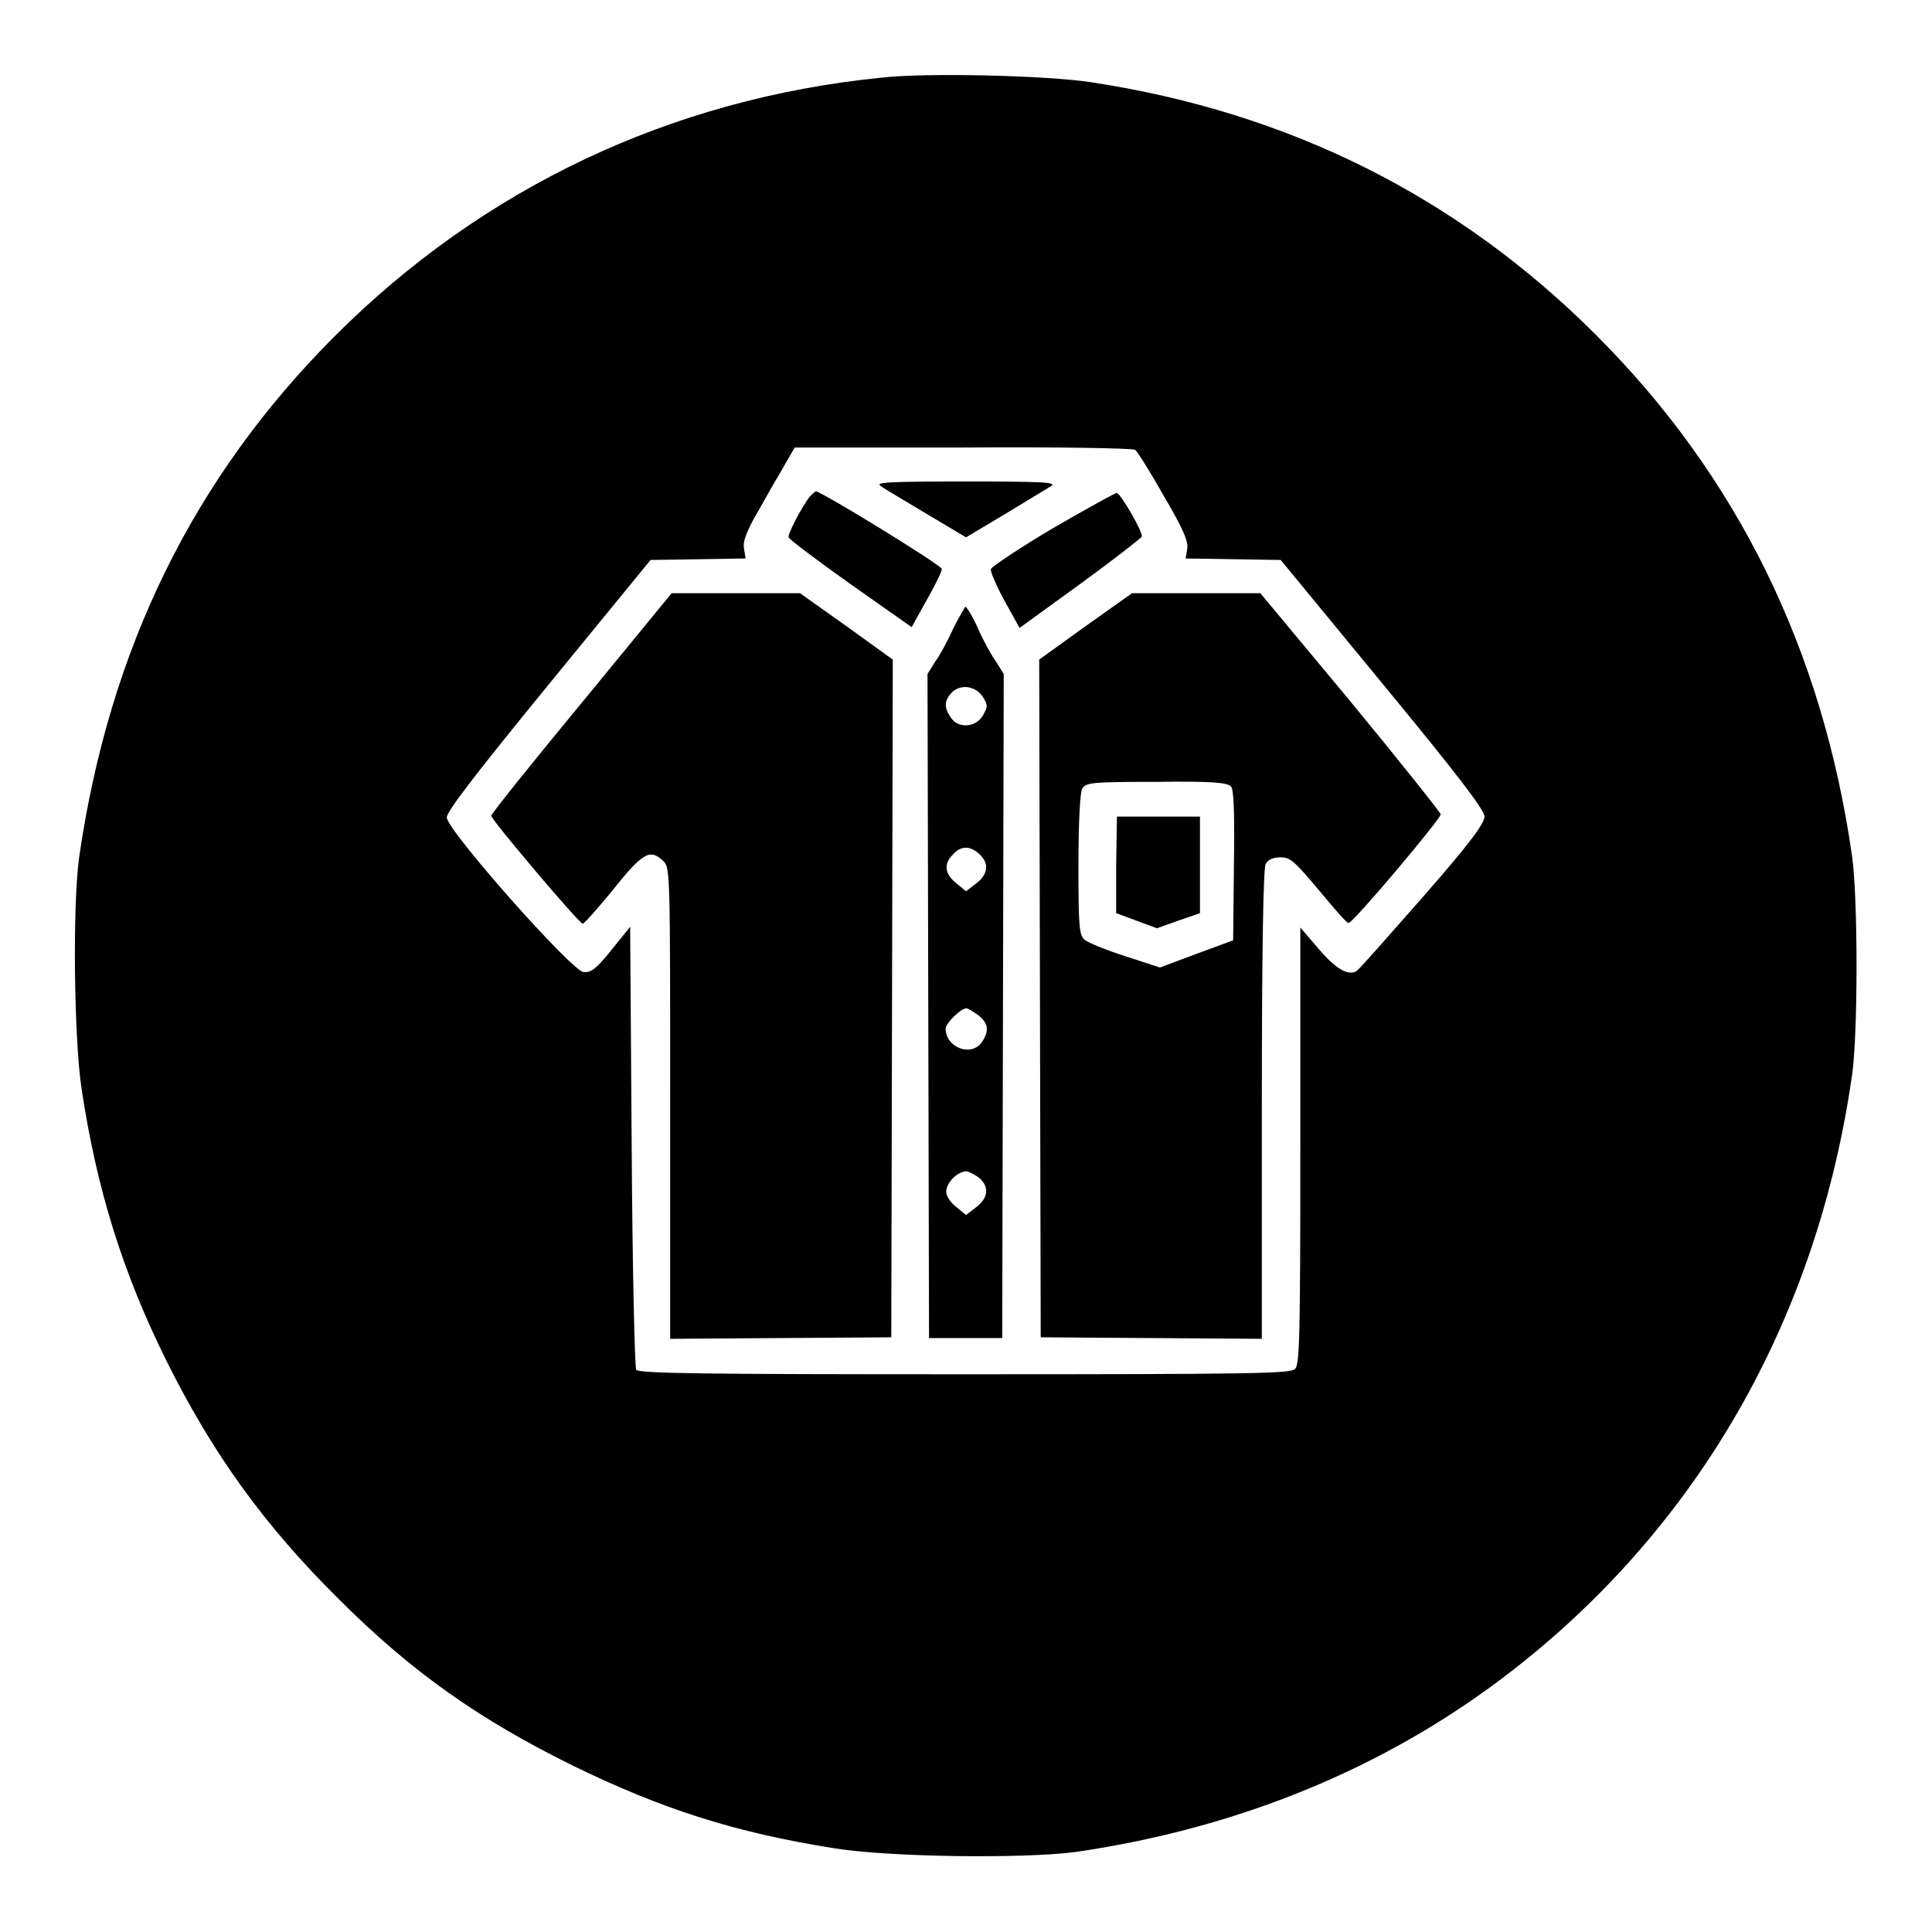 <?xml version="1.0" encoding="utf-8"?>
<!-- Svg Vector Icons : http://www.onlinewebfonts.com/icon -->
<!DOCTYPE svg PUBLIC "-//W3C//DTD SVG 1.1//EN" "http://www.w3.org/Graphics/SVG/1.1/DTD/svg11.dtd">
<svg version="1.1" xmlns="http://www.w3.org/2000/svg" xmlns:xlink="http://www.w3.org/1999/xlink" x="0px" y="0px" viewBox="0 0 256 256" enable-background="new 0 0 256 256" xml:space="preserve">
<g><g><g><path fill="#000000" d="M116.7,10.3C88.9,13.1,64,24.9,44.4,44.5c-18.8,18.8-29.9,41.5-33.9,69c-0.9,6.3-0.7,24.1,0.3,30.7c2,13.4,5.5,24.5,11.2,36c6.2,12.5,13.1,22,22.9,31.7c9.7,9.7,18.7,16,31.1,22.1c11.7,5.7,21.3,8.8,34.5,10.9c7.4,1.2,25.1,1.4,32,0.5c22.7-3.3,42.9-11.9,59.6-25.4c23.8-19.2,38.8-46.1,43.3-77.5c0.8-5.4,0.8-23.6,0-29.1c-3.9-27.3-15.2-50.3-33.9-69c-18.3-18.3-40.6-29.5-66.9-33.5C138.8,10,122.6,9.6,116.7,10.3z M150.4,59.6c0.3,0.2,2,2.9,3.8,6.1c2.7,4.6,3.3,6.1,3.1,7.1l-0.2,1.2l6.3,0.1l6.3,0.1l13.5,16.4c9.8,11.9,13.5,16.7,13.5,17.6c0,0.9-1.9,3.5-8.2,10.7c-4.6,5.2-8.5,9.7-8.8,9.8c-1.1,0.6-2.7-0.3-5-3l-2.4-2.8v28.9c0,25.6-0.1,29-0.7,29.6c-0.6,0.6-5.3,0.7-43.8,0.7c-34,0-43.2-0.1-43.5-0.6c-0.2-0.3-0.5-13.6-0.6-29.6l-0.2-29.1l-2.5,3.1c-2,2.5-2.7,3-3.7,2.9c-1.6-0.2-18.1-18.8-18.1-20.5c0-0.8,4.1-6.1,13.5-17.6l13.5-16.5l6.3-0.1l6.3-0.1l-0.2-1.2c-0.2-1,0.2-2,1.3-4.1c0.9-1.5,2.4-4.3,3.5-6.1l1.9-3.3h22.3C139.9,59.2,150.2,59.4,150.4,59.6z"/><path fill="#000000" d="M116.7,64.4c0.5,0.4,3.3,2,6.1,3.7l5.2,3.1l5.2-3.1c2.8-1.7,5.6-3.4,6.1-3.7c0.7-0.5-1-0.6-11.3-0.6S115.9,63.9,116.7,64.4z"/><path fill="#000000" d="M107.3,65.8c-1.1,1.4-3,5.1-2.8,5.4c0.1,0.3,3.7,3,8.2,6.2l8.1,5.7l2-3.6c1.1-1.9,2-3.8,2-4.1c0-0.5-16-10.3-16.7-10.3C107.9,65.2,107.6,65.5,107.3,65.8z"/><path fill="#000000" d="M139.5,70c-4.4,2.6-8.1,5.1-8.2,5.4c-0.1,0.3,0.7,2.2,1.8,4.2l2,3.6l8-5.8c4.4-3.2,8.1-6.1,8.2-6.3c0.1-0.7-2.7-5.5-3.3-5.8C147.8,65.3,144,67.4,139.5,70z"/><path fill="#000000" d="M77.1,93.1c-6.6,8-12,14.7-12,15c-0.1,0.4,11.4,14,12.1,14.3c0.2,0,1.8-1.8,3.7-4.1c4.3-5.4,5.2-5.9,7-4.2c0.9,0.9,0.9,1.5,0.9,32.1v31.2l14.7-0.1l14.6-0.1l0.1-44.9l0.1-44.9l-6.1-4.4l-6.2-4.4h-8.5H89L77.1,93.1z"/><path fill="#000000" d="M143.8,83l-6.1,4.4l0.1,44.9l0.1,44.9l14.7,0.1l14.6,0.1v-31c0-20.5,0.2-31.3,0.5-31.9c0.3-0.6,1-0.9,2-0.9c1.3,0,1.9,0.6,5.1,4.4c2,2.4,3.7,4.4,3.9,4.3c0.6,0,12.3-13.9,12.2-14.4c0-0.2-5.4-7-12-15L167,78.6h-8.5l-8.5,0L143.8,83z M163.1,104.2c0.4,0.4,0.5,3.6,0.4,10.5l-0.1,9.9l-4.9,1.8l-4.8,1.8l-4.6-1.5c-2.5-0.8-5-1.8-5.4-2.2c-0.7-0.6-0.8-1.7-0.8-9.9c0-5.4,0.2-9.6,0.5-10.1c0.5-0.8,1.1-0.9,9.9-0.9C160.6,103.5,162.6,103.7,163.1,104.2z"/><path fill="#000000" d="M147.9,114.6v6.4l2.7,1l2.7,1l2.8-1l2.9-1v-6.4v-6.4h-5.5h-5.5L147.9,114.6L147.9,114.6z"/><path fill="#000000" d="M126.3,83.3c-0.7,1.6-1.8,3.6-2.4,4.4l-1,1.6l0.1,44l0.1,44h4.9h4.8l0.1-44l0.1-44l-1-1.6c-0.6-0.8-1.7-2.8-2.4-4.4s-1.5-2.9-1.7-2.9C127.9,80.4,127.1,81.7,126.3,83.3z M130.2,92.3c0.7,1.1,0.7,1.3,0.1,2.4c-0.9,1.7-3.3,1.9-4.3,0.4c-0.9-1.3-0.9-2.2,0-3.2C127.1,90.6,129.2,90.8,130.2,92.3z M129.9,113.3c1.2,1.2,1,2.6-0.6,3.8l-1.3,1l-1.2-1c-1.6-1.2-1.8-2.6-0.6-3.8C127.3,112,128.6,112,129.9,113.3z M129.6,134.5c1.4,1.1,1.5,2.1,0.5,3.6c-1.4,2-4.8,0.7-4.8-1.8c0-0.7,2-2.7,2.8-2.7C128.2,133.6,128.9,134,129.6,134.5z M129.9,156.2c1.2,1.2,1,2.6-0.6,3.8l-1.3,1l-1.2-1c-0.7-0.5-1.3-1.3-1.4-1.9c-0.2-1.2,1.4-2.9,2.7-2.9C128.5,155.3,129.3,155.7,129.9,156.2z"/></g></g></g>
</svg>